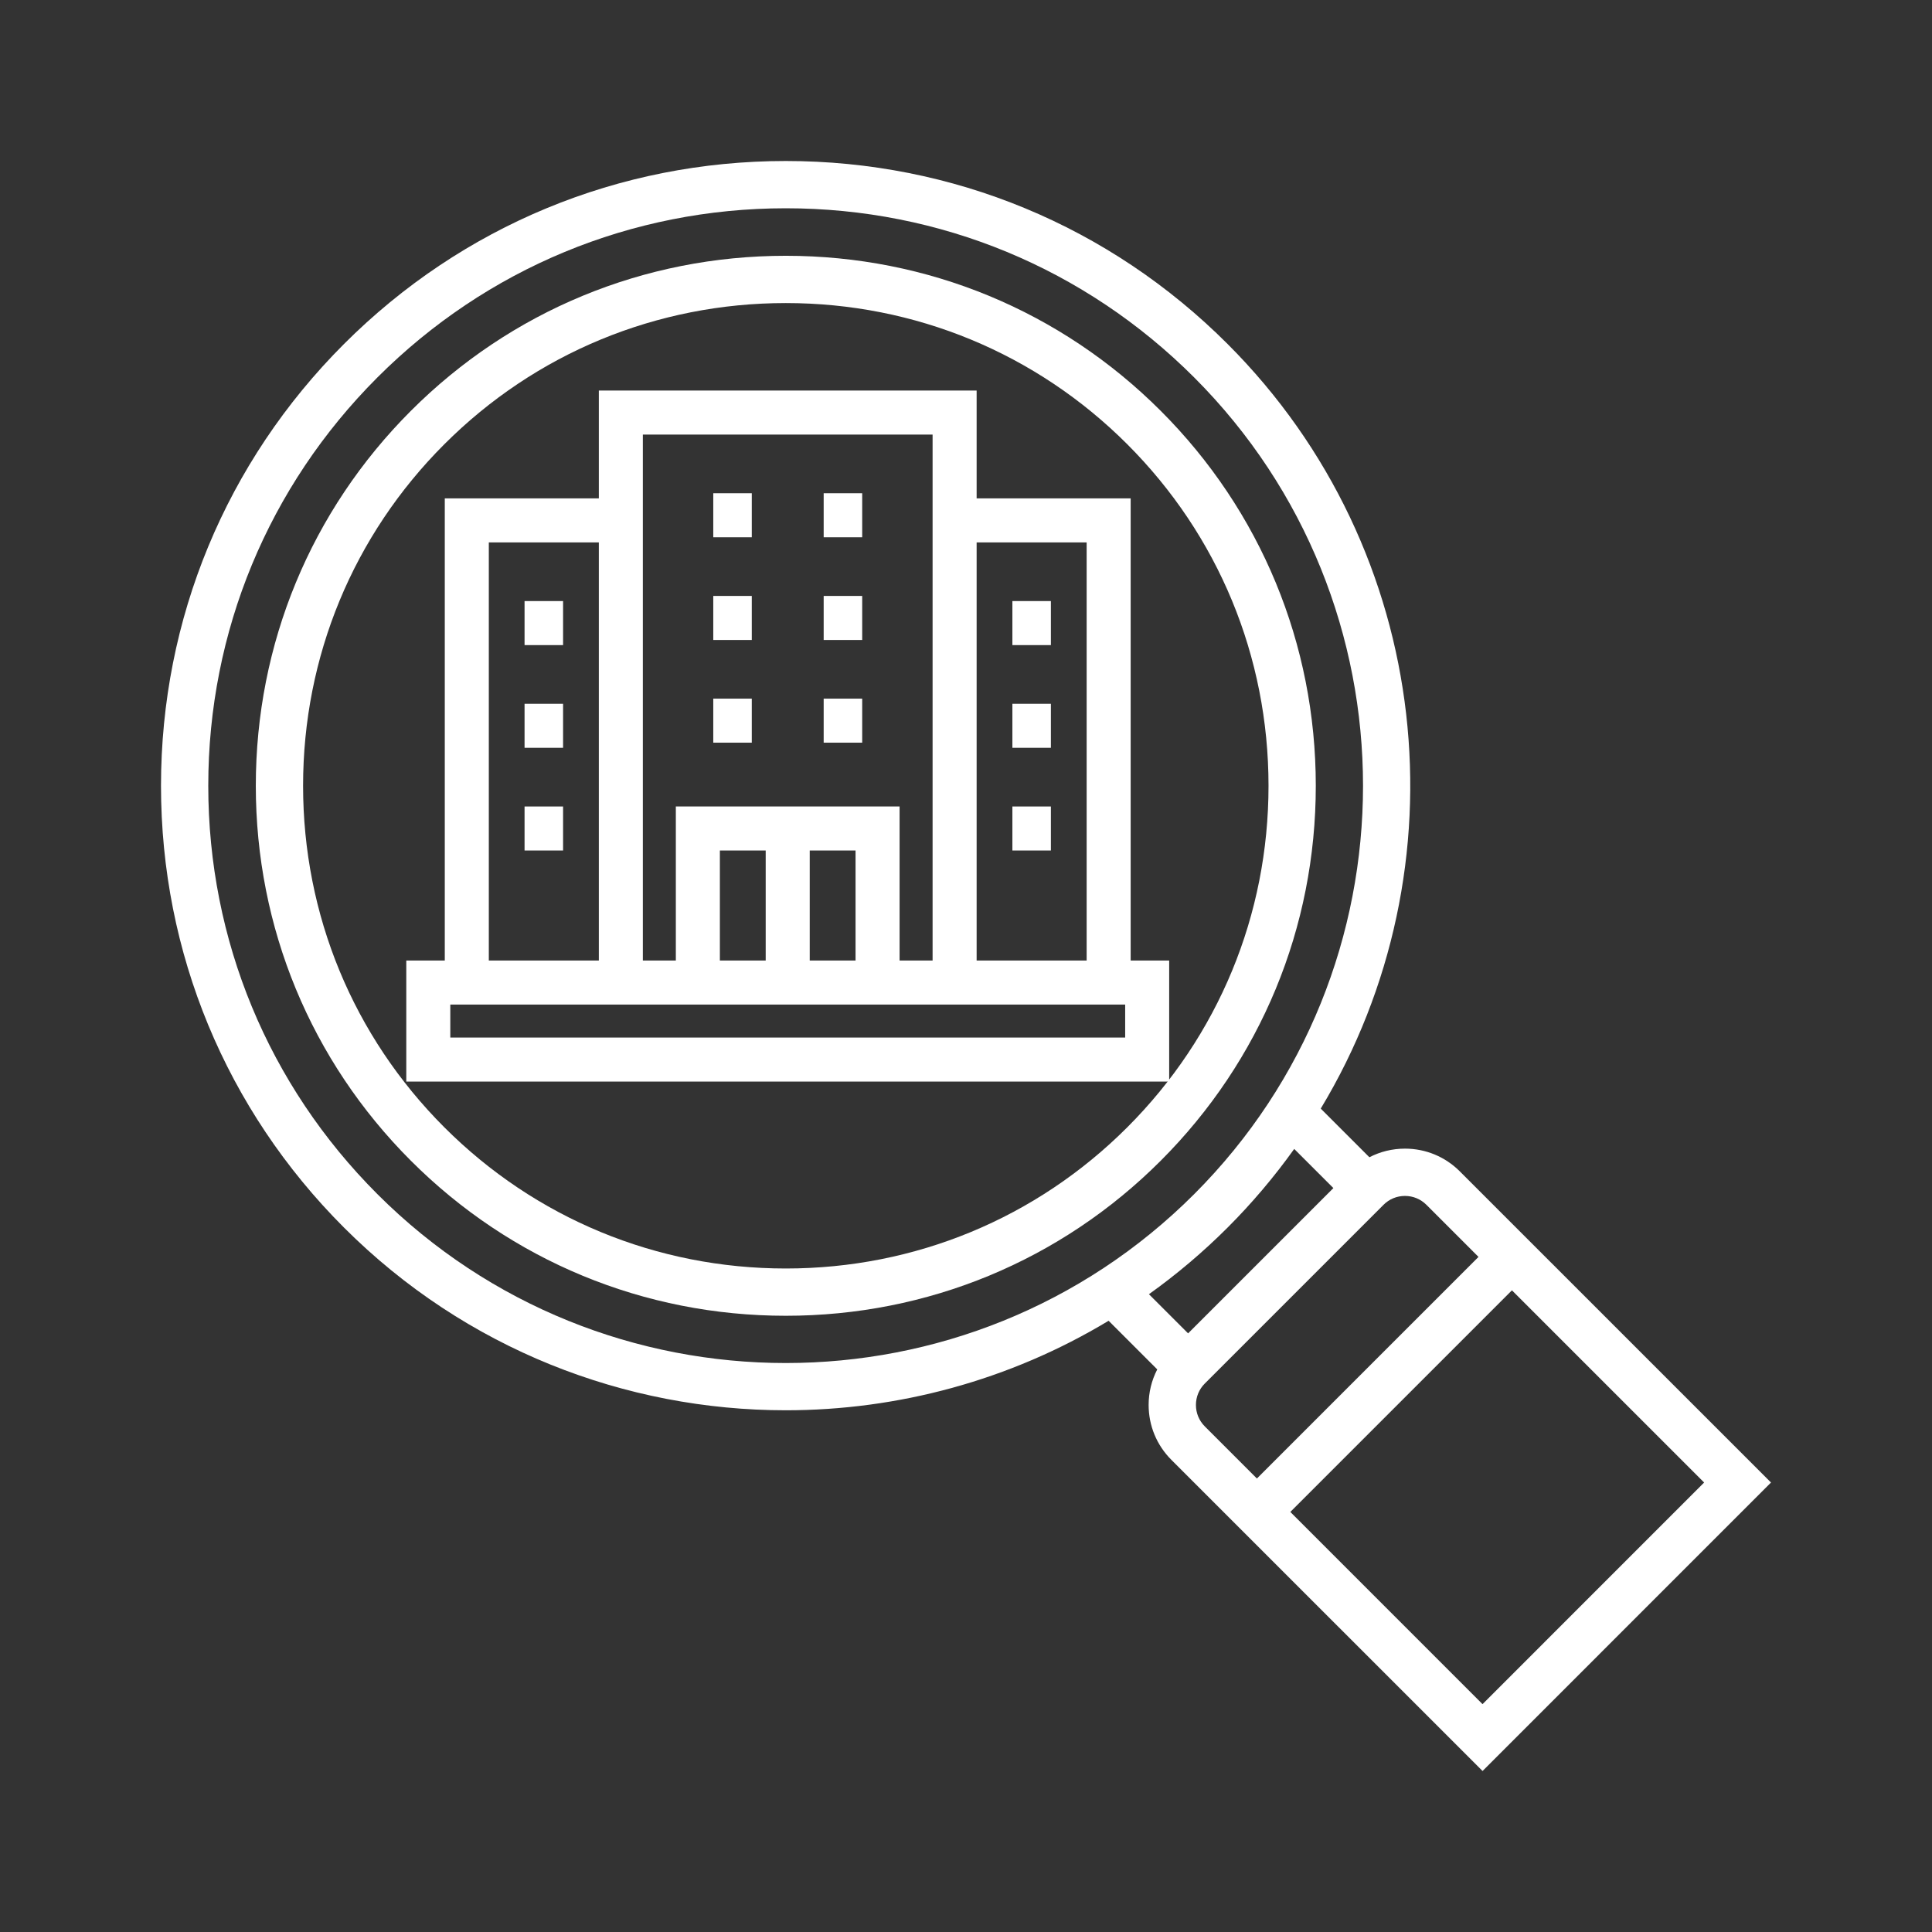 <svg width="96" height="96" viewBox="0 0 96 96" fill="none" xmlns="http://www.w3.org/2000/svg">
<rect x="0" y="0" width="96" height="96" fill="#333333" stroke="none"/>
<path d="M57.676 20.415C52.707 15.446 46.091 12.71 39.046 12.71C32.001 12.71 25.384 15.446 20.416 20.415C15.447 25.384 12.711 32 12.711 39.045C12.711 46.09 15.447 52.706 20.416 57.675C25.384 62.644 32.001 65.38 39.046 65.38C46.091 65.38 52.708 62.644 57.676 57.675C62.645 52.706 65.381 46.09 65.381 39.045C65.381 32 62.645 25.384 57.676 20.415ZM56.015 56.014C51.49 60.539 45.464 63.031 39.046 63.031C32.628 63.031 26.602 60.539 22.077 56.014C17.552 51.489 15.06 45.462 15.06 39.045C15.06 32.627 17.552 26.601 22.077 22.076C26.602 17.551 32.628 15.059 39.046 15.059C45.463 15.059 51.49 17.551 56.015 22.076C60.54 26.601 63.032 32.627 63.032 39.045C63.032 45.462 60.54 51.489 56.015 56.014Z" fill="white"/>
<path fill-rule="evenodd" clip-rule="evenodd" d="M29.756 19.406H48.528V24.764H56.182V47.728H58.096V53.743H20.188V47.728H22.101V24.764H29.756V19.406ZM29.756 26.952H24.289V47.728H29.756V26.952ZM31.943 47.728H46.34V21.594H31.943V47.728ZM48.528 47.728H53.995V26.952H48.528V47.728ZM55.909 49.916H22.375V51.555H55.909V49.916ZM37.356 26.697H35.442V24.509H37.356V26.697ZM42.842 26.697H40.928V24.509H42.842V26.697ZM37.356 31.8H35.442V29.612H37.356V31.8ZM42.842 31.8H40.928V29.612H42.842V31.8ZM27.979 32.055H26.065V29.867H27.979V32.055ZM50.305 29.867H52.218V32.055H50.305V29.867ZM37.356 36.903H35.442V34.715H37.356V36.903ZM42.842 36.903H40.928V34.715H42.842V36.903ZM27.979 37.158H26.065V34.971H27.979V37.158ZM50.305 34.971H52.218V37.158H50.305V34.971ZM27.979 42.261H26.065V40.074H27.979V42.261ZM50.305 40.074H52.218V42.261H50.305V40.074Z" fill="white"/>
<path fill-rule="evenodd" clip-rule="evenodd" d="M33.582 40.073H44.7V48.822H42.512V42.261H40.235V48.822H38.047V42.261H35.77V48.822H33.582V40.073Z" fill="white"/>
<path d="M72.538 58.205C71.809 57.476 70.841 57.075 69.812 57.075C69.186 57.075 68.584 57.224 68.044 57.503L65.627 55.086C72.828 43.152 71.286 27.381 60.998 17.093C55.134 11.229 47.338 8 39.045 8C30.753 8 22.957 11.229 17.093 17.093C11.229 22.957 8 30.753 8 39.045C8 47.338 11.229 55.134 17.093 60.998C23.145 67.05 31.095 70.076 39.045 70.076C44.609 70.076 50.172 68.592 55.086 65.628L57.503 68.045C57.221 68.591 57.074 69.197 57.075 69.812C57.075 70.841 57.476 71.81 58.204 72.538L73.667 88L88 73.666L72.538 58.205ZM18.754 59.337C13.334 53.917 10.349 46.711 10.349 39.045C10.349 31.381 13.334 24.174 18.754 18.754C24.174 13.334 31.38 10.349 39.045 10.349C46.711 10.349 53.917 13.334 59.337 18.754C70.525 29.943 70.525 48.148 59.337 59.337C48.148 70.525 29.943 70.526 18.754 59.337ZM57.09 64.309C58.481 63.315 59.788 62.207 60.998 60.998C62.207 59.789 63.315 58.481 64.309 57.09L66.255 59.035L59.036 66.254L57.09 64.309ZM59.866 70.877C59.581 70.592 59.425 70.214 59.425 69.812C59.425 69.409 59.581 69.031 59.866 68.747L68.747 59.866C69.031 59.581 69.409 59.425 69.812 59.425C70.214 59.425 70.592 59.581 70.877 59.866L73.466 62.455L62.455 73.466L59.866 70.877ZM64.116 75.127L75.127 64.116L84.677 73.666L73.666 84.678L64.116 75.127Z" fill="white"/>
</svg>
